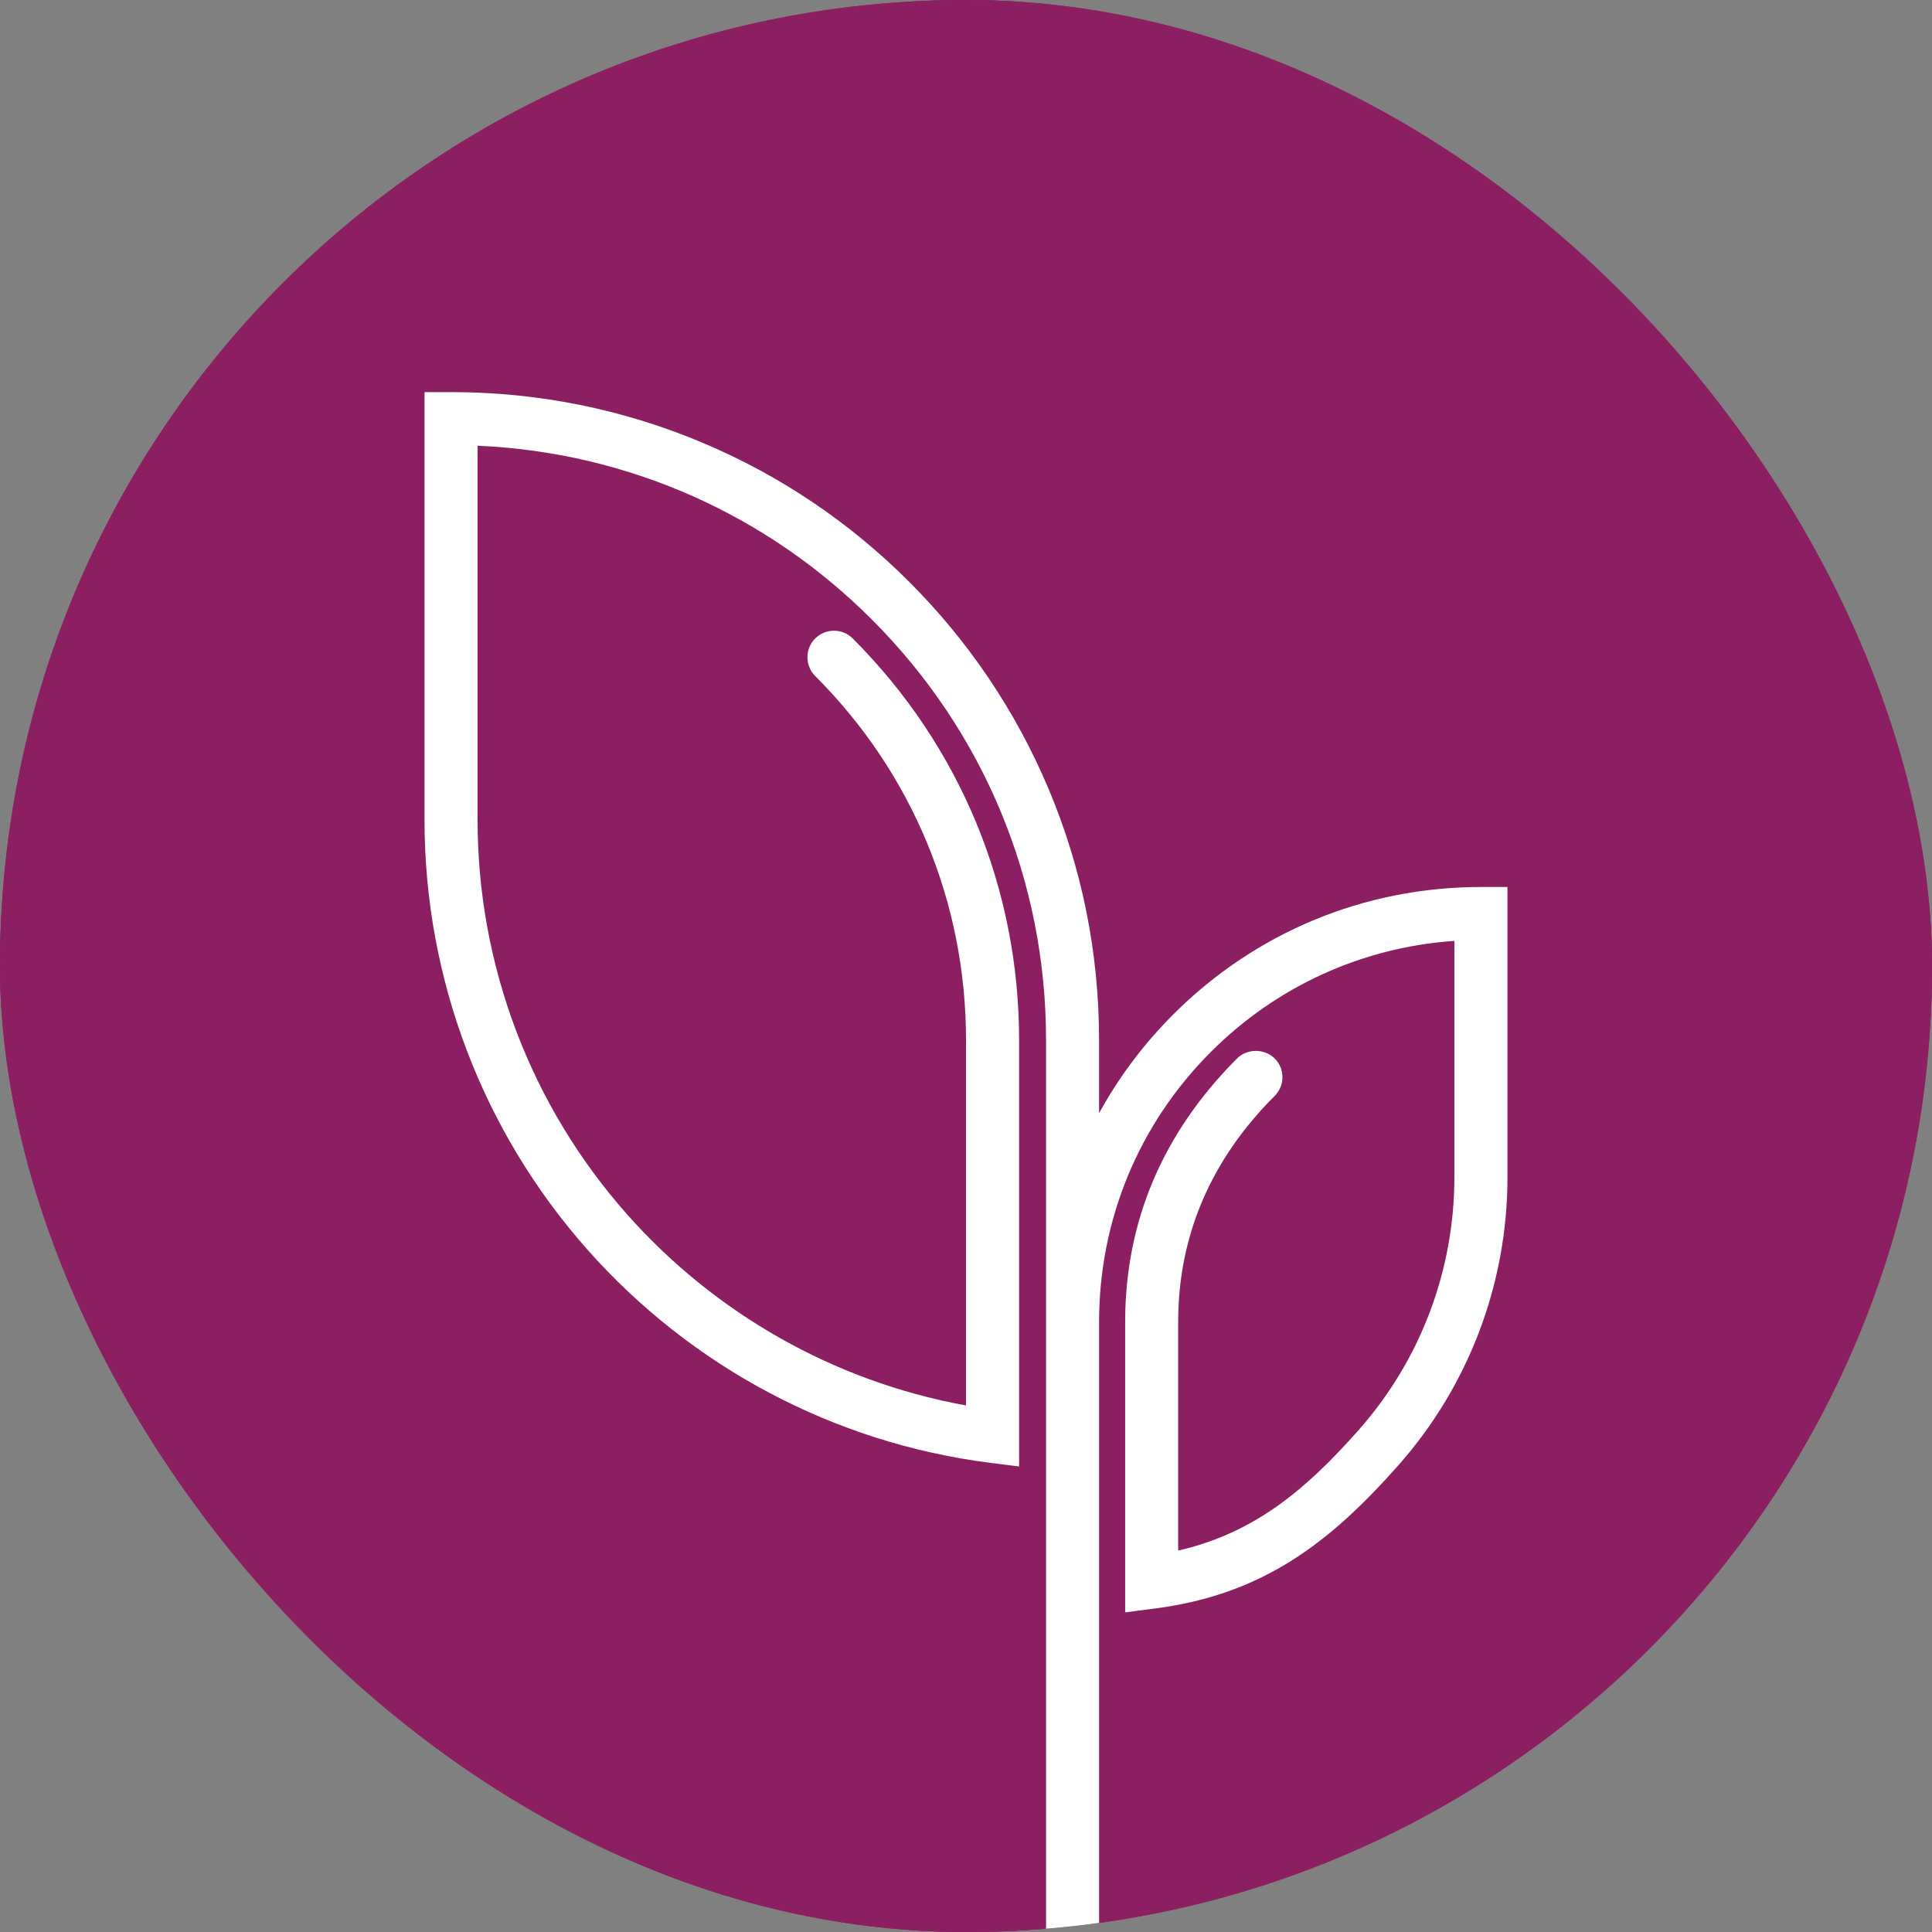 <svg xmlns="http://www.w3.org/2000/svg" version="1.1" xmlns:xlink="http://www.w3.org/1999/xlink" xmlns:svgjs="http://svgjs.dev/svgjs" width="1000" height="1000"><rect width="100%" height="100%" fill="#808080" stroke="none"/><g clip-path="url(#SvgjsClipPath1036)"><rect width="1000" height="1000" fill="#8c1f61"></rect><g transform="matrix(1.953,0,0,1.953,0,0)"><svg xmlns="http://www.w3.org/2000/svg" version="1.1" xmlns:xlink="http://www.w3.org/1999/xlink" xmlns:svgjs="http://svgjs.dev/svgjs" width="512" height="512"><svg xmlns="http://www.w3.org/2000/svg" version="1.1" viewBox="0 0 512 512">
  <!-- Generator: Adobe Illustrator 29.3.1, SVG Export Plug-In . SVG Version: 2.1.0 Build 151)  -->
  <defs>
    <style>
      .st0 {
        fill: #8c1f61;
      }

      .st0, .st1 {
        stroke: #8c1f61;
        stroke-miterlimit: 10;
      }

      .st1 {
        fill: #fff;
      }
    </style>
  <clipPath id="SvgjsClipPath1036"><rect width="1000" height="1000" x="0" y="0" rx="500" ry="500"></rect></clipPath></defs>
  <g id="Layer_2">
    <rect class="st0" width="512" height="512"></rect>
  </g>
  <g id="Layer_1">
    <path class="st1" d="M392.46,234.58c-30.92,0-59.98,12.04-81.85,33.9-7.45,7.45-13.74,15.7-18.83,24.64v-17.45c0-23.26-4.55-45.82-13.53-67.05-8.69-20.51-21.1-38.93-36.91-54.75-15.82-15.82-34.24-28.24-54.75-36.91-21.25-8.98-43.81-13.54-67.05-13.54h-7.53v113.9c0,42.13,15.37,82.68,43.29,114.19,27.68,31.24,65.61,51.35,106.79,56.64l8.5,1.08v-113.57c0-40.35-15.71-78.28-44.24-106.8-2.94-2.93-7.7-2.93-10.66,0-2.93,2.93-2.93,7.71,0,10.65,25.69,25.68,39.83,59.82,39.83,96.15v96.22c-34.24-6.34-65.66-24.1-88.94-50.36-25.48-28.75-39.51-65.76-39.51-104.21v-98.66c39.13,1.83,75.78,18.02,103.61,45.86,29.7,29.69,46.05,69.17,46.05,111.15v420.32h4.37s6.32,0,6.32,0h0s4.37,0,4.37,0v-345.67c0-26.89,10.48-52.18,29.5-71.19,17.16-17.17,39.62-27.44,63.66-29.22v62.08c0,24.64-8.98,48.34-25.3,66.75-13.74,15.52-27.19,26.91-46.9,31.58v-59.99c0-22.62,8.55-42.64,25.41-59.5,1.43-1.42,2.22-3.32,2.22-5.34s-.79-3.91-2.21-5.32c-2.85-2.85-7.81-2.85-10.66,0-19.78,19.79-29.81,43.39-29.81,70.16v77.57s8.48-1.1,8.48-1.1c29.05-3.74,46.89-17.91,64.75-38.06,18.77-21.17,29.09-48.43,29.09-76.73v-77.42h-7.54Z"></path>
  </g>
</svg></svg></g></g></svg>